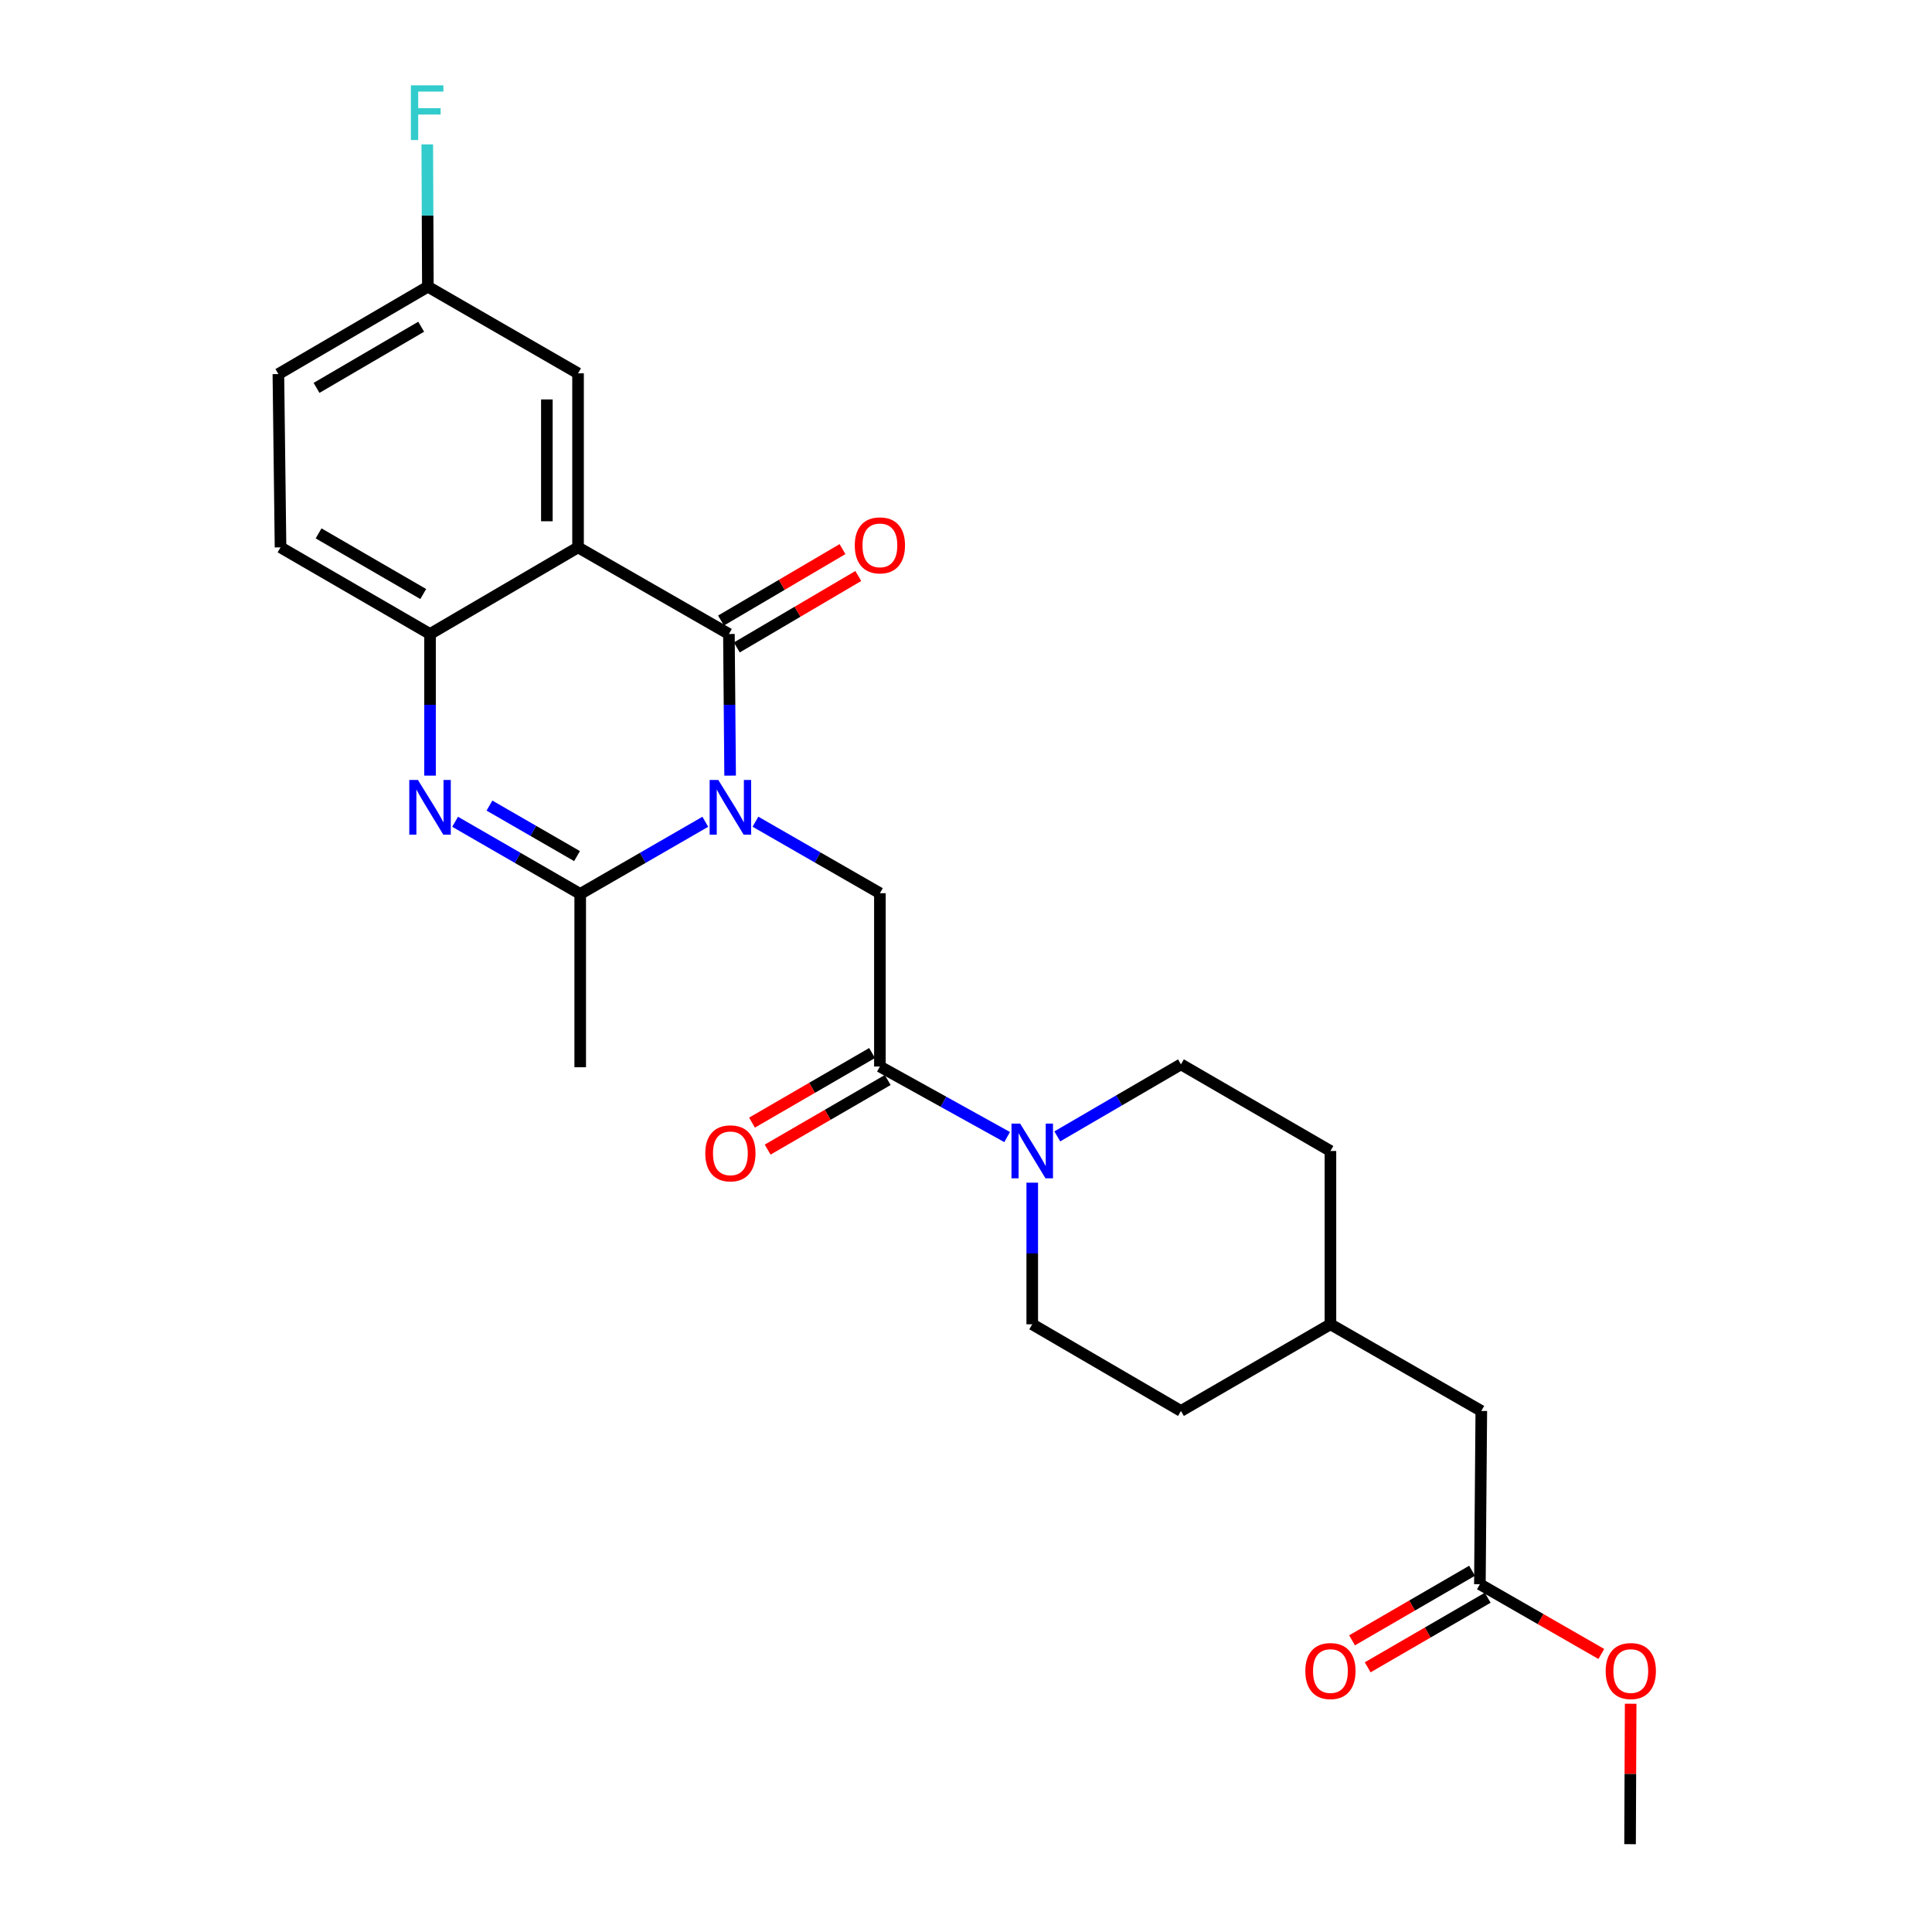 <?xml version='1.0' encoding='iso-8859-1'?>
<svg version='1.1' baseProfile='full'
              xmlns='http://www.w3.org/2000/svg'
                      xmlns:rdkit='http://www.rdkit.org/xml'
                      xmlns:xlink='http://www.w3.org/1999/xlink'
                  xml:space='preserve'
width='1000px' height='1000px' viewBox='0 0 1000 1000'>
<!-- END OF HEADER -->
<rect style='opacity:1.0;fill:#FFFFFF;stroke:none' width='1000' height='1000' x='0' y='0'> </rect>
<path class='bond-0' d='M 377.91,401.458 L 377.598,364.807' style='fill:none;fill-rule:evenodd;stroke:#0000FF;stroke-width:6px;stroke-linecap:butt;stroke-linejoin:miter;stroke-opacity:1' />
<path class='bond-0' d='M 377.598,364.807 L 377.287,328.156' style='fill:none;fill-rule:evenodd;stroke:#000000;stroke-width:6px;stroke-linecap:butt;stroke-linejoin:miter;stroke-opacity:1' />
<path class='bond-2' d='M 365.066,425.35 L 332.691,444.025' style='fill:none;fill-rule:evenodd;stroke:#0000FF;stroke-width:6px;stroke-linecap:butt;stroke-linejoin:miter;stroke-opacity:1' />
<path class='bond-2' d='M 332.691,444.025 L 300.317,462.699' style='fill:none;fill-rule:evenodd;stroke:#000000;stroke-width:6px;stroke-linecap:butt;stroke-linejoin:miter;stroke-opacity:1' />
<path class='bond-5' d='M 391.02,425.313 L 423.226,443.818' style='fill:none;fill-rule:evenodd;stroke:#0000FF;stroke-width:6px;stroke-linecap:butt;stroke-linejoin:miter;stroke-opacity:1' />
<path class='bond-5' d='M 423.226,443.818 L 455.432,462.323' style='fill:none;fill-rule:evenodd;stroke:#000000;stroke-width:6px;stroke-linecap:butt;stroke-linejoin:miter;stroke-opacity:1' />
<path class='bond-1' d='M 377.287,328.156 L 299.196,283.317' style='fill:none;fill-rule:evenodd;stroke:#000000;stroke-width:6px;stroke-linecap:butt;stroke-linejoin:miter;stroke-opacity:1' />
<path class='bond-9' d='M 381.379,335.113 L 412.818,316.622' style='fill:none;fill-rule:evenodd;stroke:#000000;stroke-width:6px;stroke-linecap:butt;stroke-linejoin:miter;stroke-opacity:1' />
<path class='bond-9' d='M 412.818,316.622 L 444.257,298.132' style='fill:none;fill-rule:evenodd;stroke:#FF0000;stroke-width:6px;stroke-linecap:butt;stroke-linejoin:miter;stroke-opacity:1' />
<path class='bond-9' d='M 373.195,321.199 L 404.635,302.708' style='fill:none;fill-rule:evenodd;stroke:#000000;stroke-width:6px;stroke-linecap:butt;stroke-linejoin:miter;stroke-opacity:1' />
<path class='bond-9' d='M 404.635,302.708 L 436.074,284.218' style='fill:none;fill-rule:evenodd;stroke:#FF0000;stroke-width:6px;stroke-linecap:butt;stroke-linejoin:miter;stroke-opacity:1' />
<path class='bond-8' d='M 299.196,283.317 L 299.196,193.236' style='fill:none;fill-rule:evenodd;stroke:#000000;stroke-width:6px;stroke-linecap:butt;stroke-linejoin:miter;stroke-opacity:1' />
<path class='bond-8' d='M 283.054,269.805 L 283.054,206.748' style='fill:none;fill-rule:evenodd;stroke:#000000;stroke-width:6px;stroke-linecap:butt;stroke-linejoin:miter;stroke-opacity:1' />
<path class='bond-26' d='M 299.196,283.317 L 222.584,328.156' style='fill:none;fill-rule:evenodd;stroke:#000000;stroke-width:6px;stroke-linecap:butt;stroke-linejoin:miter;stroke-opacity:1' />
<path class='bond-3' d='M 300.317,462.699 L 267.942,444.025' style='fill:none;fill-rule:evenodd;stroke:#000000;stroke-width:6px;stroke-linecap:butt;stroke-linejoin:miter;stroke-opacity:1' />
<path class='bond-3' d='M 267.942,444.025 L 235.567,425.35' style='fill:none;fill-rule:evenodd;stroke:#0000FF;stroke-width:6px;stroke-linecap:butt;stroke-linejoin:miter;stroke-opacity:1' />
<path class='bond-3' d='M 298.67,443.114 L 276.008,430.042' style='fill:none;fill-rule:evenodd;stroke:#000000;stroke-width:6px;stroke-linecap:butt;stroke-linejoin:miter;stroke-opacity:1' />
<path class='bond-3' d='M 276.008,430.042 L 253.345,416.97' style='fill:none;fill-rule:evenodd;stroke:#0000FF;stroke-width:6px;stroke-linecap:butt;stroke-linejoin:miter;stroke-opacity:1' />
<path class='bond-18' d='M 300.317,462.699 L 300.317,552.404' style='fill:none;fill-rule:evenodd;stroke:#000000;stroke-width:6px;stroke-linecap:butt;stroke-linejoin:miter;stroke-opacity:1' />
<path class='bond-4' d='M 222.584,401.458 L 222.584,364.807' style='fill:none;fill-rule:evenodd;stroke:#0000FF;stroke-width:6px;stroke-linecap:butt;stroke-linejoin:miter;stroke-opacity:1' />
<path class='bond-4' d='M 222.584,364.807 L 222.584,328.156' style='fill:none;fill-rule:evenodd;stroke:#000000;stroke-width:6px;stroke-linecap:butt;stroke-linejoin:miter;stroke-opacity:1' />
<path class='bond-14' d='M 222.584,328.156 L 145.201,283.317' style='fill:none;fill-rule:evenodd;stroke:#000000;stroke-width:6px;stroke-linecap:butt;stroke-linejoin:miter;stroke-opacity:1' />
<path class='bond-14' d='M 219.069,307.463 L 164.901,276.076' style='fill:none;fill-rule:evenodd;stroke:#000000;stroke-width:6px;stroke-linecap:butt;stroke-linejoin:miter;stroke-opacity:1' />
<path class='bond-6' d='M 455.432,462.323 L 455.432,552.027' style='fill:none;fill-rule:evenodd;stroke:#000000;stroke-width:6px;stroke-linecap:butt;stroke-linejoin:miter;stroke-opacity:1' />
<path class='bond-7' d='M 455.432,552.027 L 488.362,570.284' style='fill:none;fill-rule:evenodd;stroke:#000000;stroke-width:6px;stroke-linecap:butt;stroke-linejoin:miter;stroke-opacity:1' />
<path class='bond-7' d='M 488.362,570.284 L 521.292,588.541' style='fill:none;fill-rule:evenodd;stroke:#0000FF;stroke-width:6px;stroke-linecap:butt;stroke-linejoin:miter;stroke-opacity:1' />
<path class='bond-11' d='M 451.384,545.045 L 420.311,563.057' style='fill:none;fill-rule:evenodd;stroke:#000000;stroke-width:6px;stroke-linecap:butt;stroke-linejoin:miter;stroke-opacity:1' />
<path class='bond-11' d='M 420.311,563.057 L 389.238,581.069' style='fill:none;fill-rule:evenodd;stroke:#FF0000;stroke-width:6px;stroke-linecap:butt;stroke-linejoin:miter;stroke-opacity:1' />
<path class='bond-11' d='M 459.48,559.01 L 428.406,577.022' style='fill:none;fill-rule:evenodd;stroke:#000000;stroke-width:6px;stroke-linecap:butt;stroke-linejoin:miter;stroke-opacity:1' />
<path class='bond-11' d='M 428.406,577.022 L 397.333,595.035' style='fill:none;fill-rule:evenodd;stroke:#FF0000;stroke-width:6px;stroke-linecap:butt;stroke-linejoin:miter;stroke-opacity:1' />
<path class='bond-12' d='M 534.286,612.148 L 534.286,648.799' style='fill:none;fill-rule:evenodd;stroke:#0000FF;stroke-width:6px;stroke-linecap:butt;stroke-linejoin:miter;stroke-opacity:1' />
<path class='bond-12' d='M 534.286,648.799 L 534.286,685.45' style='fill:none;fill-rule:evenodd;stroke:#000000;stroke-width:6px;stroke-linecap:butt;stroke-linejoin:miter;stroke-opacity:1' />
<path class='bond-13' d='M 547.253,588.191 L 579.254,569.549' style='fill:none;fill-rule:evenodd;stroke:#0000FF;stroke-width:6px;stroke-linecap:butt;stroke-linejoin:miter;stroke-opacity:1' />
<path class='bond-13' d='M 579.254,569.549 L 611.256,550.906' style='fill:none;fill-rule:evenodd;stroke:#000000;stroke-width:6px;stroke-linecap:butt;stroke-linejoin:miter;stroke-opacity:1' />
<path class='bond-16' d='M 299.196,193.236 L 221.463,148.397' style='fill:none;fill-rule:evenodd;stroke:#000000;stroke-width:6px;stroke-linecap:butt;stroke-linejoin:miter;stroke-opacity:1' />
<path class='bond-10' d='M 765.986,820.002 L 766.721,730.306' style='fill:none;fill-rule:evenodd;stroke:#000000;stroke-width:6px;stroke-linecap:butt;stroke-linejoin:miter;stroke-opacity:1' />
<path class='bond-15' d='M 761.938,813.02 L 730.877,831.027' style='fill:none;fill-rule:evenodd;stroke:#000000;stroke-width:6px;stroke-linecap:butt;stroke-linejoin:miter;stroke-opacity:1' />
<path class='bond-15' d='M 730.877,831.027 L 699.817,849.035' style='fill:none;fill-rule:evenodd;stroke:#FF0000;stroke-width:6px;stroke-linecap:butt;stroke-linejoin:miter;stroke-opacity:1' />
<path class='bond-15' d='M 770.034,826.984 L 738.974,844.992' style='fill:none;fill-rule:evenodd;stroke:#000000;stroke-width:6px;stroke-linecap:butt;stroke-linejoin:miter;stroke-opacity:1' />
<path class='bond-15' d='M 738.974,844.992 L 707.913,862.999' style='fill:none;fill-rule:evenodd;stroke:#FF0000;stroke-width:6px;stroke-linecap:butt;stroke-linejoin:miter;stroke-opacity:1' />
<path class='bond-22' d='M 765.986,820.002 L 797.415,838.047' style='fill:none;fill-rule:evenodd;stroke:#000000;stroke-width:6px;stroke-linecap:butt;stroke-linejoin:miter;stroke-opacity:1' />
<path class='bond-22' d='M 797.415,838.047 L 828.843,856.093' style='fill:none;fill-rule:evenodd;stroke:#FF0000;stroke-width:6px;stroke-linecap:butt;stroke-linejoin:miter;stroke-opacity:1' />
<path class='bond-21' d='M 534.286,685.45 L 611.256,730.306' style='fill:none;fill-rule:evenodd;stroke:#000000;stroke-width:6px;stroke-linecap:butt;stroke-linejoin:miter;stroke-opacity:1' />
<path class='bond-20' d='M 611.256,550.906 L 688.63,595.745' style='fill:none;fill-rule:evenodd;stroke:#000000;stroke-width:6px;stroke-linecap:butt;stroke-linejoin:miter;stroke-opacity:1' />
<path class='bond-19' d='M 145.201,283.317 L 144.089,193.612' style='fill:none;fill-rule:evenodd;stroke:#000000;stroke-width:6px;stroke-linecap:butt;stroke-linejoin:miter;stroke-opacity:1' />
<path class='bond-23' d='M 221.463,148.397 L 221.309,111.567' style='fill:none;fill-rule:evenodd;stroke:#000000;stroke-width:6px;stroke-linecap:butt;stroke-linejoin:miter;stroke-opacity:1' />
<path class='bond-23' d='M 221.309,111.567 L 221.155,74.737' style='fill:none;fill-rule:evenodd;stroke:#33CCCC;stroke-width:6px;stroke-linecap:butt;stroke-linejoin:miter;stroke-opacity:1' />
<path class='bond-27' d='M 221.463,148.397 L 144.089,193.612' style='fill:none;fill-rule:evenodd;stroke:#000000;stroke-width:6px;stroke-linecap:butt;stroke-linejoin:miter;stroke-opacity:1' />
<path class='bond-27' d='M 218.001,169.116 L 163.839,200.767' style='fill:none;fill-rule:evenodd;stroke:#000000;stroke-width:6px;stroke-linecap:butt;stroke-linejoin:miter;stroke-opacity:1' />
<path class='bond-17' d='M 766.721,730.306 L 688.63,685.45' style='fill:none;fill-rule:evenodd;stroke:#000000;stroke-width:6px;stroke-linecap:butt;stroke-linejoin:miter;stroke-opacity:1' />
<path class='bond-24' d='M 688.63,595.745 L 688.63,685.45' style='fill:none;fill-rule:evenodd;stroke:#000000;stroke-width:6px;stroke-linecap:butt;stroke-linejoin:miter;stroke-opacity:1' />
<path class='bond-28' d='M 611.256,730.306 L 688.63,685.45' style='fill:none;fill-rule:evenodd;stroke:#000000;stroke-width:6px;stroke-linecap:butt;stroke-linejoin:miter;stroke-opacity:1' />
<path class='bond-25' d='M 844.024,881.852 L 843.871,918.199' style='fill:none;fill-rule:evenodd;stroke:#FF0000;stroke-width:6px;stroke-linecap:butt;stroke-linejoin:miter;stroke-opacity:1' />
<path class='bond-25' d='M 843.871,918.199 L 843.718,954.545' style='fill:none;fill-rule:evenodd;stroke:#000000;stroke-width:6px;stroke-linecap:butt;stroke-linejoin:miter;stroke-opacity:1' />
<path  class='atom-0' d='M 371.789 403.7
L 381.069 418.7
Q 381.989 420.18, 383.469 422.86
Q 384.949 425.54, 385.029 425.7
L 385.029 403.7
L 388.789 403.7
L 388.789 432.02
L 384.909 432.02
L 374.949 415.62
Q 373.789 413.7, 372.549 411.5
Q 371.349 409.3, 370.989 408.62
L 370.989 432.02
L 367.309 432.02
L 367.309 403.7
L 371.789 403.7
' fill='#0000FF'/>
<path  class='atom-4' d='M 216.324 403.7
L 225.604 418.7
Q 226.524 420.18, 228.004 422.86
Q 229.484 425.54, 229.564 425.7
L 229.564 403.7
L 233.324 403.7
L 233.324 432.02
L 229.444 432.02
L 219.484 415.62
Q 218.324 413.7, 217.084 411.5
Q 215.884 409.3, 215.524 408.62
L 215.524 432.02
L 211.844 432.02
L 211.844 403.7
L 216.324 403.7
' fill='#0000FF'/>
<path  class='atom-8' d='M 528.026 581.585
L 537.306 596.585
Q 538.226 598.065, 539.706 600.745
Q 541.186 603.425, 541.266 603.585
L 541.266 581.585
L 545.026 581.585
L 545.026 609.905
L 541.146 609.905
L 531.186 593.505
Q 530.026 591.585, 528.786 589.385
Q 527.586 587.185, 527.226 586.505
L 527.226 609.905
L 523.546 609.905
L 523.546 581.585
L 528.026 581.585
' fill='#0000FF'/>
<path  class='atom-10' d='M 442.432 282.276
Q 442.432 275.476, 445.792 271.676
Q 449.152 267.876, 455.432 267.876
Q 461.712 267.876, 465.072 271.676
Q 468.432 275.476, 468.432 282.276
Q 468.432 289.156, 465.032 293.076
Q 461.632 296.956, 455.432 296.956
Q 449.192 296.956, 445.792 293.076
Q 442.432 289.196, 442.432 282.276
M 455.432 293.756
Q 459.752 293.756, 462.072 290.876
Q 464.432 287.956, 464.432 282.276
Q 464.432 276.716, 462.072 273.916
Q 459.752 271.076, 455.432 271.076
Q 451.112 271.076, 448.752 273.876
Q 446.432 276.676, 446.432 282.276
Q 446.432 287.996, 448.752 290.876
Q 451.112 293.756, 455.432 293.756
' fill='#FF0000'/>
<path  class='atom-12' d='M 365.049 596.964
Q 365.049 590.164, 368.409 586.364
Q 371.769 582.564, 378.049 582.564
Q 384.329 582.564, 387.689 586.364
Q 391.049 590.164, 391.049 596.964
Q 391.049 603.844, 387.649 607.764
Q 384.249 611.644, 378.049 611.644
Q 371.809 611.644, 368.409 607.764
Q 365.049 603.884, 365.049 596.964
M 378.049 608.444
Q 382.369 608.444, 384.689 605.564
Q 387.049 602.644, 387.049 596.964
Q 387.049 591.404, 384.689 588.604
Q 382.369 585.764, 378.049 585.764
Q 373.729 585.764, 371.369 588.564
Q 369.049 591.364, 369.049 596.964
Q 369.049 602.684, 371.369 605.564
Q 373.729 608.444, 378.049 608.444
' fill='#FF0000'/>
<path  class='atom-16' d='M 675.63 864.93
Q 675.63 858.13, 678.99 854.33
Q 682.35 850.53, 688.63 850.53
Q 694.91 850.53, 698.27 854.33
Q 701.63 858.13, 701.63 864.93
Q 701.63 871.81, 698.23 875.73
Q 694.83 879.61, 688.63 879.61
Q 682.39 879.61, 678.99 875.73
Q 675.63 871.85, 675.63 864.93
M 688.63 876.41
Q 692.95 876.41, 695.27 873.53
Q 697.63 870.61, 697.63 864.93
Q 697.63 859.37, 695.27 856.57
Q 692.95 853.73, 688.63 853.73
Q 684.31 853.73, 681.95 856.53
Q 679.63 859.33, 679.63 864.93
Q 679.63 870.65, 681.95 873.53
Q 684.31 876.41, 688.63 876.41
' fill='#FF0000'/>
<path  class='atom-23' d='M 831.095 864.93
Q 831.095 858.13, 834.455 854.33
Q 837.815 850.53, 844.095 850.53
Q 850.375 850.53, 853.735 854.33
Q 857.095 858.13, 857.095 864.93
Q 857.095 871.81, 853.695 875.73
Q 850.295 879.61, 844.095 879.61
Q 837.855 879.61, 834.455 875.73
Q 831.095 871.85, 831.095 864.93
M 844.095 876.41
Q 848.415 876.41, 850.735 873.53
Q 853.095 870.61, 853.095 864.93
Q 853.095 859.37, 850.735 856.57
Q 848.415 853.73, 844.095 853.73
Q 839.775 853.73, 837.415 856.53
Q 835.095 859.33, 835.095 864.93
Q 835.095 870.65, 837.415 873.53
Q 839.775 876.41, 844.095 876.41
' fill='#FF0000'/>
<path  class='atom-24' d='M 212.666 44.165
L 229.506 44.165
L 229.506 47.405
L 216.466 47.405
L 216.466 56.005
L 228.066 56.005
L 228.066 59.285
L 216.466 59.285
L 216.466 72.485
L 212.666 72.485
L 212.666 44.165
' fill='#33CCCC'/>
</svg>

